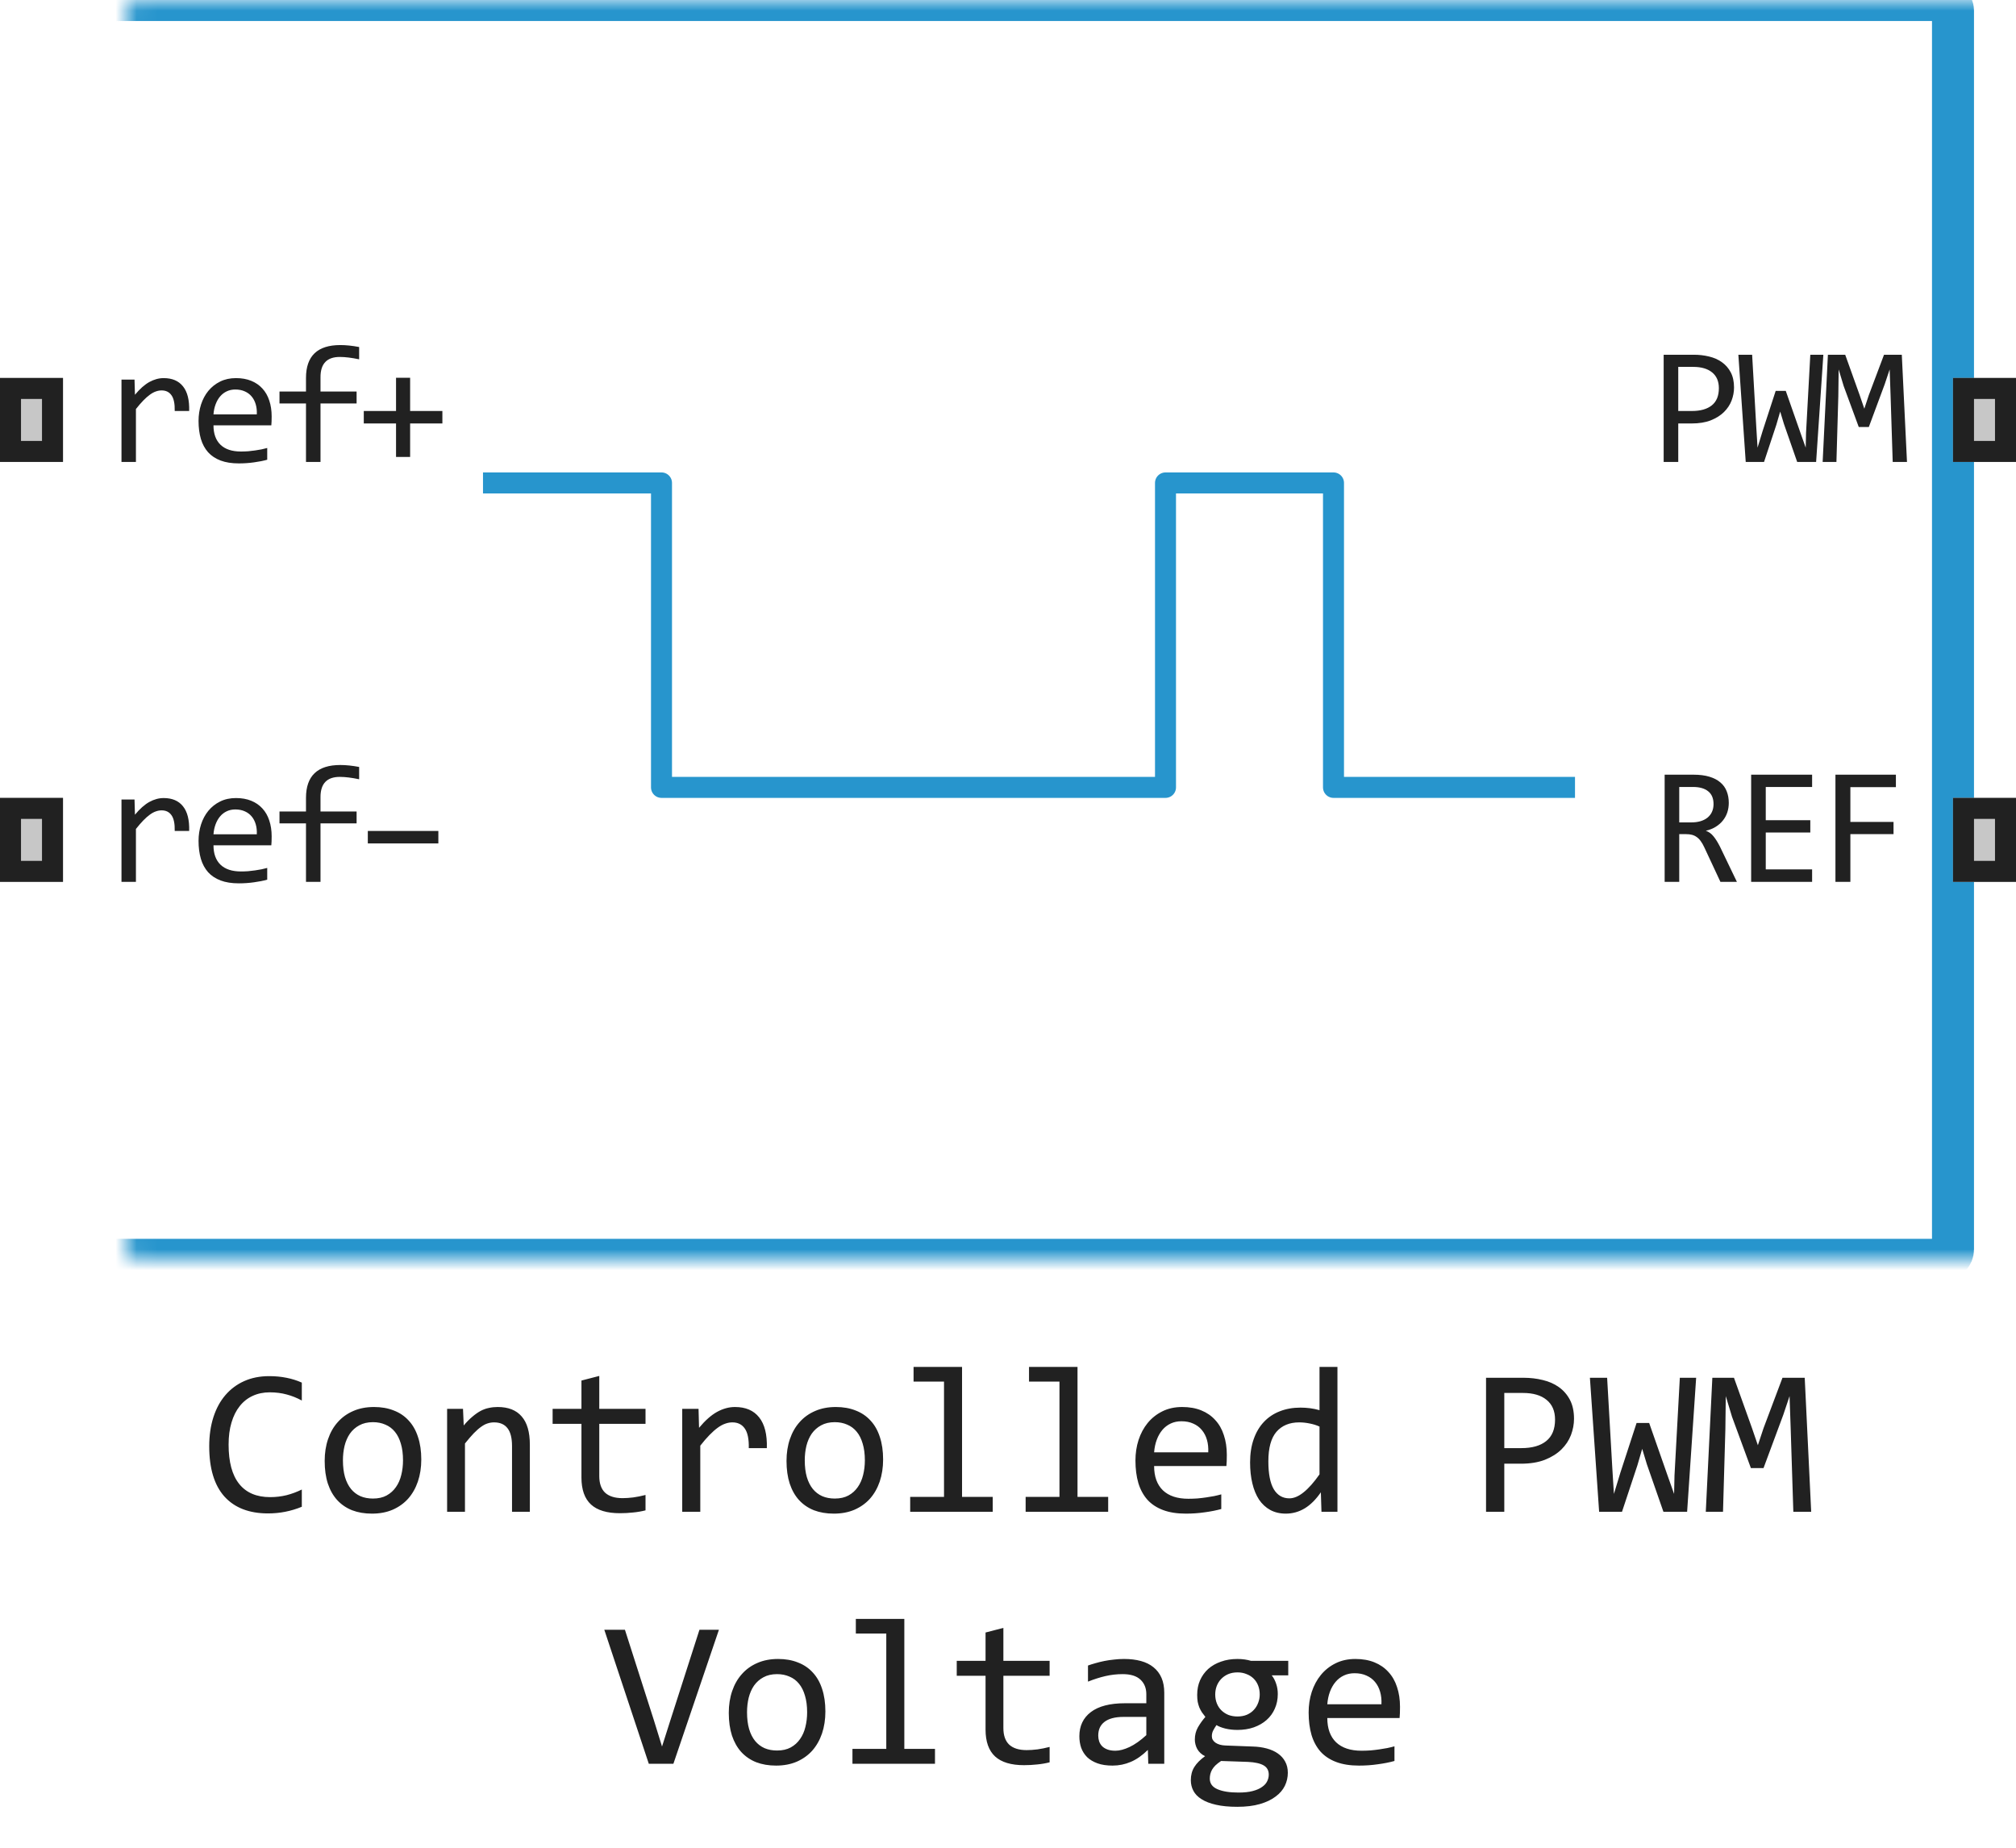 <svg width="96" height="88" viewBox="0 0 96 88" fill="none" xmlns="http://www.w3.org/2000/svg">
<path d="M23 23H31.5V37.5L55.5 37.5V23L63.5 23V37.5H75" stroke="#2795CD" stroke-linejoin="round"/>
<mask id="path-2-inside-1_1980_3823" fill="white">
<rect x="3" width="90" height="60" rx="0.5"/>
</mask>
<rect x="3" width="90" height="60" rx="0.5" stroke="#2795CD" stroke-width="2" stroke-linejoin="round" mask="url(#path-2-inside-1_1980_3823)"/>
<path d="M82.573 18.457C82.573 18.665 82.534 18.872 82.456 19.078C82.378 19.281 82.257 19.463 82.093 19.625C81.929 19.787 81.719 19.918 81.464 20.02C81.209 20.119 80.904 20.168 80.55 20.168H79.917V22H79.222V16.895H80.659C80.912 16.895 81.154 16.923 81.386 16.98C81.618 17.035 81.821 17.125 81.995 17.25C82.172 17.375 82.313 17.537 82.417 17.734C82.521 17.932 82.573 18.173 82.573 18.457ZM81.851 18.488C81.851 18.16 81.743 17.909 81.527 17.734C81.313 17.56 81.013 17.473 80.628 17.473H79.917V19.574H80.566C80.977 19.574 81.293 19.484 81.515 19.305C81.739 19.125 81.851 18.853 81.851 18.488ZM86.826 16.895L86.482 22H85.58L84.947 20.184L84.771 19.602L84.588 20.23L84.002 22H83.13L82.779 16.895H83.435L83.634 20.367L83.693 21.32L83.939 20.512L84.556 18.617H85.037L85.748 20.648L85.986 21.32L86.002 20.617L86.205 16.895H86.826ZM90.809 22H90.129L90.027 18.816L89.984 17.594L89.746 18.305L88.992 20.336H88.512L87.793 18.383L87.555 17.594L87.539 18.871L87.449 22H86.793L87.043 16.895H87.867L88.555 18.816L88.777 19.465L88.992 18.816L89.715 16.895H90.562L90.809 22Z" fill="#212121"/>
<path d="M82.71 42H81.925L81.163 40.367C81.106 40.242 81.047 40.139 80.987 40.059C80.928 39.975 80.862 39.91 80.792 39.863C80.725 39.814 80.649 39.779 80.566 39.758C80.485 39.737 80.394 39.727 80.292 39.727H79.964V42H79.269V36.895H80.636C80.933 36.895 81.188 36.927 81.402 36.992C81.615 37.057 81.79 37.148 81.925 37.266C82.063 37.383 82.163 37.525 82.226 37.691C82.291 37.855 82.323 38.038 82.323 38.238C82.323 38.397 82.3 38.548 82.253 38.691C82.206 38.832 82.136 38.961 82.042 39.078C81.951 39.193 81.837 39.293 81.698 39.379C81.563 39.462 81.407 39.525 81.23 39.566C81.373 39.616 81.494 39.703 81.593 39.828C81.695 39.95 81.797 40.115 81.902 40.32L82.71 42ZM81.597 38.297C81.597 38.023 81.511 37.819 81.339 37.684C81.17 37.548 80.93 37.48 80.62 37.48H79.964V39.168H80.527C80.691 39.168 80.838 39.15 80.968 39.113C81.101 39.074 81.213 39.018 81.304 38.945C81.398 38.87 81.469 38.779 81.519 38.672C81.571 38.562 81.597 38.438 81.597 38.297ZM86.291 42H83.388V36.895H86.291V37.48H84.084V39.062H86.205V39.648H84.084V41.406H86.291V42ZM90.281 37.488H88.113V39.145H90.168V39.727H88.113V42H87.402V36.895H90.281V37.488Z" fill="#212121"/>
<path d="M5.785 18.078H6.406L6.426 18.801C6.658 18.522 6.885 18.32 7.109 18.195C7.336 18.07 7.564 18.008 7.793 18.008C8.199 18.008 8.507 18.139 8.715 18.402C8.926 18.665 9.023 19.056 9.008 19.574H8.32C8.328 19.23 8.277 18.982 8.168 18.828C8.061 18.672 7.904 18.594 7.695 18.594C7.604 18.594 7.512 18.611 7.418 18.645C7.327 18.676 7.232 18.728 7.133 18.801C7.036 18.871 6.934 18.962 6.824 19.074C6.715 19.186 6.598 19.322 6.473 19.48V22H5.785V18.078ZM12.936 19.832C12.936 19.928 12.935 20.009 12.932 20.074C12.929 20.139 12.925 20.201 12.92 20.258H10.166C10.166 20.659 10.278 20.967 10.502 21.184C10.726 21.397 11.049 21.504 11.471 21.504C11.586 21.504 11.7 21.5 11.815 21.492C11.929 21.482 12.04 21.469 12.147 21.453C12.254 21.438 12.355 21.421 12.452 21.402C12.55 21.381 12.642 21.359 12.725 21.336V21.895C12.54 21.947 12.331 21.988 12.096 22.02C11.864 22.053 11.623 22.07 11.373 22.07C11.037 22.07 10.748 22.025 10.506 21.934C10.264 21.842 10.065 21.711 9.909 21.539C9.755 21.365 9.64 21.152 9.565 20.902C9.492 20.65 9.455 20.365 9.455 20.047C9.455 19.771 9.495 19.51 9.573 19.266C9.653 19.018 9.769 18.802 9.92 18.617C10.074 18.43 10.261 18.281 10.483 18.172C10.704 18.062 10.956 18.008 11.237 18.008C11.51 18.008 11.752 18.051 11.963 18.137C12.174 18.223 12.351 18.345 12.495 18.504C12.64 18.66 12.75 18.852 12.823 19.078C12.898 19.302 12.936 19.553 12.936 19.832ZM12.229 19.734C12.237 19.56 12.22 19.401 12.178 19.258C12.136 19.112 12.071 18.987 11.983 18.883C11.897 18.779 11.789 18.698 11.659 18.641C11.528 18.581 11.377 18.551 11.206 18.551C11.057 18.551 10.922 18.579 10.799 18.637C10.677 18.694 10.571 18.775 10.483 18.879C10.394 18.983 10.323 19.108 10.268 19.254C10.213 19.4 10.179 19.56 10.166 19.734H12.229ZM17.102 17.113C16.746 17.038 16.438 17 16.18 17C15.569 17 15.262 17.32 15.262 17.961V18.648H16.981V19.215H15.262V22H14.571V19.215H13.309V18.648H14.571V18C14.571 16.956 15.115 16.434 16.204 16.434C16.475 16.434 16.774 16.465 17.102 16.527V17.113ZM21.066 20.168H19.53V21.762H18.859V20.168H17.323V19.574H18.859V17.992H19.53V19.574H21.066V20.168Z" fill="#212121"/>
<path d="M5.785 38.078H6.406L6.426 38.801C6.658 38.522 6.885 38.32 7.109 38.195C7.336 38.07 7.564 38.008 7.793 38.008C8.199 38.008 8.507 38.139 8.715 38.402C8.926 38.665 9.023 39.056 9.008 39.574H8.32C8.328 39.23 8.277 38.982 8.168 38.828C8.061 38.672 7.904 38.594 7.695 38.594C7.604 38.594 7.512 38.611 7.418 38.645C7.327 38.676 7.232 38.728 7.133 38.801C7.036 38.871 6.934 38.962 6.824 39.074C6.715 39.186 6.598 39.322 6.473 39.48V42H5.785V38.078ZM12.936 39.832C12.936 39.928 12.935 40.009 12.932 40.074C12.929 40.139 12.925 40.2 12.92 40.258H10.166C10.166 40.659 10.278 40.967 10.502 41.184C10.726 41.397 11.049 41.504 11.471 41.504C11.586 41.504 11.7 41.5 11.815 41.492C11.929 41.482 12.04 41.469 12.147 41.453C12.254 41.438 12.355 41.421 12.452 41.402C12.55 41.382 12.642 41.359 12.725 41.336V41.895C12.54 41.947 12.331 41.988 12.096 42.02C11.864 42.053 11.623 42.07 11.373 42.07C11.037 42.07 10.748 42.025 10.506 41.934C10.264 41.842 10.065 41.711 9.909 41.539C9.755 41.365 9.64 41.152 9.565 40.902C9.492 40.65 9.455 40.365 9.455 40.047C9.455 39.771 9.495 39.51 9.573 39.266C9.653 39.018 9.769 38.802 9.92 38.617C10.074 38.43 10.261 38.281 10.483 38.172C10.704 38.062 10.956 38.008 11.237 38.008C11.51 38.008 11.752 38.051 11.963 38.137C12.174 38.223 12.351 38.345 12.495 38.504C12.64 38.66 12.75 38.852 12.823 39.078C12.898 39.302 12.936 39.553 12.936 39.832ZM12.229 39.734C12.237 39.56 12.22 39.401 12.178 39.258C12.136 39.112 12.071 38.987 11.983 38.883C11.897 38.779 11.789 38.698 11.659 38.641C11.528 38.581 11.377 38.551 11.206 38.551C11.057 38.551 10.922 38.579 10.799 38.637C10.677 38.694 10.571 38.775 10.483 38.879C10.394 38.983 10.323 39.108 10.268 39.254C10.213 39.4 10.179 39.56 10.166 39.734H12.229ZM17.102 37.113C16.746 37.038 16.438 37 16.18 37C15.569 37 15.262 37.32 15.262 37.961V38.648H16.981V39.215H15.262V42H14.571V39.215H13.309V38.648H14.571V38C14.571 36.956 15.115 36.434 16.204 36.434C16.475 36.434 16.774 36.465 17.102 36.527V37.113ZM20.874 40.168H17.515V39.574H20.874V40.168Z" fill="#212121"/>
<path d="M0 22V18H3V22H0Z" fill="#C7C7C7"/>
<path fill-rule="evenodd" clip-rule="evenodd" d="M1 19V21H2V19H1ZM0 22H3V18H0V22Z" fill="#212121"/>
<path d="M93 22V18H96V22H93Z" fill="#C7C7C7"/>
<path fill-rule="evenodd" clip-rule="evenodd" d="M94 19V21H95V19H94ZM93 22H96V18H93V22Z" fill="#212121"/>
<path d="M0 42V38H3V42H0Z" fill="#C7C7C7"/>
<path fill-rule="evenodd" clip-rule="evenodd" d="M1 39V41H2V39H1ZM0 42H3V38H0V42Z" fill="#212121"/>
<path d="M93 42V38H96V42H93Z" fill="#C7C7C7"/>
<path fill-rule="evenodd" clip-rule="evenodd" d="M94 39V41H95V39H94ZM93 42H96V38H93V42Z" fill="#212121"/>
<path d="M14.372 71.761C13.861 71.972 13.325 72.078 12.766 72.078C11.864 72.078 11.171 71.81 10.685 71.272C10.204 70.732 9.963 69.935 9.963 68.88C9.963 68.369 10.03 67.907 10.163 67.493C10.296 67.08 10.487 66.73 10.734 66.443C10.982 66.154 11.281 65.931 11.633 65.774C11.984 65.618 12.378 65.54 12.815 65.54C13.111 65.54 13.386 65.566 13.64 65.618C13.894 65.667 14.138 65.743 14.372 65.848V66.702C14.141 66.575 13.902 66.479 13.654 66.414C13.407 66.346 13.137 66.311 12.844 66.311C12.544 66.311 12.273 66.368 12.028 66.482C11.787 66.593 11.582 66.756 11.413 66.971C11.244 67.182 11.114 67.443 11.023 67.752C10.931 68.058 10.886 68.408 10.886 68.802C10.886 69.629 11.053 70.252 11.389 70.672C11.724 71.092 12.216 71.302 12.863 71.302C13.137 71.302 13.399 71.271 13.649 71.209C13.9 71.144 14.141 71.054 14.372 70.94V71.761ZM20.061 69.51C20.061 69.891 20.007 70.241 19.899 70.56C19.792 70.875 19.637 71.147 19.436 71.375C19.234 71.6 18.988 71.775 18.698 71.902C18.409 72.026 18.08 72.088 17.712 72.088C17.36 72.088 17.045 72.034 16.765 71.927C16.488 71.816 16.252 71.655 16.057 71.443C15.865 71.232 15.716 70.97 15.612 70.657C15.511 70.345 15.461 69.985 15.461 69.578C15.461 69.197 15.515 68.851 15.622 68.538C15.729 68.222 15.884 67.952 16.086 67.728C16.288 67.5 16.534 67.324 16.823 67.2C17.113 67.073 17.442 67.01 17.81 67.01C18.161 67.01 18.475 67.065 18.752 67.176C19.032 67.283 19.268 67.443 19.46 67.654C19.655 67.863 19.803 68.123 19.904 68.436C20.009 68.748 20.061 69.106 20.061 69.51ZM19.191 69.549C19.191 69.246 19.157 68.982 19.089 68.758C19.024 68.53 18.929 68.341 18.806 68.191C18.682 68.038 18.531 67.924 18.352 67.85C18.176 67.772 17.979 67.732 17.761 67.732C17.507 67.732 17.289 67.783 17.106 67.884C16.927 67.981 16.779 68.113 16.662 68.279C16.548 68.445 16.463 68.639 16.408 68.86C16.356 69.079 16.33 69.308 16.33 69.549C16.33 69.852 16.363 70.117 16.428 70.345C16.496 70.573 16.592 70.763 16.716 70.916C16.84 71.066 16.989 71.18 17.165 71.258C17.341 71.333 17.539 71.37 17.761 71.37C18.015 71.37 18.231 71.321 18.41 71.224C18.592 71.123 18.741 70.989 18.855 70.823C18.972 70.657 19.056 70.465 19.108 70.247C19.164 70.026 19.191 69.793 19.191 69.549ZM21.291 67.098H22.048L22.082 67.889C22.225 67.719 22.364 67.579 22.497 67.469C22.631 67.355 22.761 67.264 22.888 67.195C23.018 67.127 23.15 67.08 23.283 67.054C23.417 67.024 23.555 67.01 23.698 67.01C24.203 67.01 24.584 67.159 24.841 67.459C25.101 67.755 25.231 68.203 25.231 68.802V72H24.382V68.87C24.382 68.486 24.31 68.203 24.167 68.02C24.024 67.835 23.811 67.742 23.527 67.742C23.423 67.742 23.321 67.758 23.22 67.791C23.122 67.82 23.02 67.874 22.912 67.952C22.805 68.027 22.688 68.13 22.561 68.26C22.437 68.39 22.297 68.553 22.141 68.748V72H21.291V67.098ZM30.739 71.932C30.547 71.981 30.349 72.015 30.144 72.034C29.939 72.057 29.73 72.068 29.519 72.068C28.903 72.068 28.444 71.93 28.142 71.653C27.839 71.373 27.688 70.945 27.688 70.369V67.811H26.315V67.098H27.688V65.75L28.537 65.53V67.098H30.739V67.811H28.537V70.301C28.537 70.652 28.63 70.916 28.815 71.092C29.004 71.264 29.281 71.351 29.645 71.351C29.802 71.351 29.973 71.339 30.158 71.316C30.344 71.29 30.537 71.251 30.739 71.199V71.932ZM32.487 67.098H33.264L33.288 68.001C33.578 67.653 33.863 67.4 34.143 67.244C34.426 67.088 34.711 67.01 34.997 67.01C35.505 67.01 35.889 67.174 36.149 67.503C36.413 67.832 36.535 68.32 36.516 68.968H35.656C35.666 68.538 35.602 68.227 35.466 68.035C35.332 67.84 35.135 67.742 34.875 67.742C34.761 67.742 34.645 67.763 34.528 67.806C34.414 67.845 34.296 67.91 34.172 68.001C34.051 68.089 33.923 68.203 33.786 68.343C33.649 68.483 33.503 68.652 33.347 68.851V72H32.487V67.098ZM42.053 69.51C42.053 69.891 41.999 70.241 41.892 70.56C41.784 70.875 41.63 71.147 41.428 71.375C41.226 71.6 40.98 71.775 40.69 71.902C40.401 72.026 40.072 72.088 39.704 72.088C39.352 72.088 39.037 72.034 38.757 71.927C38.48 71.816 38.244 71.655 38.049 71.443C37.857 71.232 37.709 70.97 37.605 70.657C37.504 70.345 37.453 69.985 37.453 69.578C37.453 69.197 37.507 68.851 37.614 68.538C37.722 68.222 37.876 67.952 38.078 67.728C38.28 67.5 38.526 67.324 38.815 67.2C39.105 67.073 39.434 67.01 39.802 67.01C40.153 67.01 40.467 67.065 40.744 67.176C41.024 67.283 41.26 67.443 41.452 67.654C41.648 67.863 41.796 68.123 41.897 68.436C42.001 68.748 42.053 69.106 42.053 69.51ZM41.184 69.549C41.184 69.246 41.149 68.982 41.081 68.758C41.016 68.53 40.922 68.341 40.798 68.191C40.674 68.038 40.523 67.924 40.344 67.85C40.168 67.772 39.971 67.732 39.753 67.732C39.499 67.732 39.281 67.783 39.099 67.884C38.92 67.981 38.772 68.113 38.654 68.279C38.54 68.445 38.456 68.639 38.4 68.86C38.348 69.079 38.322 69.308 38.322 69.549C38.322 69.852 38.355 70.117 38.42 70.345C38.488 70.573 38.584 70.763 38.708 70.916C38.832 71.066 38.981 71.18 39.157 71.258C39.333 71.333 39.532 71.37 39.753 71.37C40.007 71.37 40.223 71.321 40.402 71.224C40.585 71.123 40.733 70.989 40.847 70.823C40.964 70.657 41.048 70.465 41.101 70.247C41.156 70.026 41.184 69.793 41.184 69.549ZM44.953 65.799H43.503V65.101H45.812V71.292H47.273V72H43.342V71.292H44.953V65.799ZM50.451 65.799H49.001V65.101H51.31V71.292H52.77V72H48.84V71.292H50.451V65.799ZM58.42 69.29C58.42 69.41 58.418 69.511 58.415 69.593C58.412 69.674 58.407 69.751 58.4 69.822H54.958C54.958 70.324 55.098 70.709 55.378 70.98C55.658 71.246 56.062 71.38 56.589 71.38C56.732 71.38 56.875 71.375 57.019 71.365C57.162 71.352 57.3 71.336 57.434 71.316C57.567 71.297 57.694 71.276 57.815 71.253C57.938 71.227 58.052 71.199 58.156 71.17V71.868C57.925 71.933 57.663 71.985 57.37 72.024C57.08 72.067 56.779 72.088 56.467 72.088C56.047 72.088 55.685 72.031 55.383 71.917C55.08 71.803 54.831 71.639 54.636 71.424C54.444 71.206 54.3 70.94 54.206 70.628C54.115 70.312 54.069 69.956 54.069 69.559C54.069 69.213 54.118 68.888 54.216 68.582C54.317 68.273 54.462 68.003 54.65 67.772C54.842 67.537 55.077 67.352 55.353 67.215C55.63 67.078 55.944 67.01 56.296 67.01C56.638 67.01 56.94 67.064 57.204 67.171C57.468 67.278 57.689 67.431 57.868 67.63C58.05 67.825 58.187 68.064 58.278 68.348C58.373 68.628 58.42 68.942 58.42 69.29ZM57.536 69.168C57.546 68.95 57.525 68.751 57.473 68.572C57.421 68.39 57.339 68.234 57.228 68.103C57.121 67.973 56.986 67.872 56.823 67.801C56.66 67.726 56.472 67.689 56.257 67.689C56.071 67.689 55.902 67.724 55.749 67.796C55.596 67.868 55.464 67.968 55.353 68.099C55.243 68.229 55.153 68.385 55.085 68.567C55.017 68.75 54.974 68.95 54.958 69.168H57.536ZM59.528 69.651C59.528 69.235 59.585 68.865 59.699 68.543C59.813 68.217 59.974 67.944 60.183 67.723C60.394 67.498 60.647 67.329 60.94 67.215C61.236 67.098 61.565 67.039 61.926 67.039C62.082 67.039 62.235 67.049 62.385 67.068C62.538 67.088 62.688 67.119 62.834 67.161V65.101H63.688V72H62.927L62.898 71.072C62.66 71.417 62.403 71.673 62.126 71.839C61.849 72.005 61.55 72.088 61.227 72.088C60.948 72.088 60.7 72.029 60.485 71.912C60.274 71.795 60.096 71.63 59.953 71.419C59.813 71.204 59.707 70.947 59.636 70.647C59.564 70.348 59.528 70.016 59.528 69.651ZM60.398 69.598C60.398 70.19 60.484 70.633 60.656 70.926C60.832 71.216 61.079 71.36 61.398 71.36C61.613 71.36 61.84 71.264 62.077 71.072C62.318 70.88 62.57 70.595 62.834 70.218V67.942C62.694 67.877 62.539 67.829 62.37 67.796C62.201 67.76 62.033 67.742 61.867 67.742C61.405 67.742 61.044 67.892 60.783 68.191C60.526 68.491 60.398 68.96 60.398 69.598ZM74.953 67.571C74.953 67.832 74.904 68.091 74.807 68.348C74.709 68.602 74.558 68.829 74.353 69.031C74.147 69.233 73.885 69.397 73.566 69.524C73.247 69.648 72.867 69.71 72.424 69.71H71.633V72H70.764V65.618H72.561C72.876 65.618 73.179 65.654 73.469 65.726C73.758 65.794 74.012 65.906 74.231 66.062C74.452 66.219 74.628 66.421 74.758 66.668C74.888 66.915 74.953 67.216 74.953 67.571ZM74.05 67.61C74.05 67.2 73.915 66.886 73.644 66.668C73.378 66.45 73.003 66.341 72.522 66.341H71.633V68.968H72.443C72.958 68.968 73.353 68.856 73.63 68.631C73.91 68.406 74.05 68.066 74.05 67.61ZM80.769 65.618L80.339 72H79.211L78.42 69.73L78.2 69.002L77.971 69.788L77.238 72H76.149L75.71 65.618H76.53L76.779 69.959L76.853 71.15L77.16 70.14L77.932 67.772H78.532L79.421 70.311L79.719 71.15L79.738 70.272L79.992 65.618H80.769ZM86.247 72H85.397L85.27 68.02L85.217 66.492L84.919 67.381L83.977 69.92H83.376L82.478 67.478L82.18 66.492L82.16 68.089L82.048 72H81.228L81.54 65.618H82.57L83.43 68.02L83.708 68.831L83.977 68.02L84.88 65.618H85.939L86.247 72ZM34.235 77.618L32.067 84H30.895L28.776 77.618H29.758L31.135 81.92L31.525 83.18L31.926 81.92L33.308 77.618H34.235ZM39.304 81.51C39.304 81.891 39.25 82.241 39.143 82.56C39.035 82.875 38.88 83.147 38.679 83.375C38.477 83.6 38.231 83.775 37.941 83.902C37.652 84.026 37.323 84.088 36.955 84.088C36.603 84.088 36.288 84.034 36.008 83.927C35.731 83.816 35.495 83.655 35.3 83.443C35.108 83.232 34.96 82.97 34.855 82.657C34.755 82.345 34.704 81.985 34.704 81.578C34.704 81.197 34.758 80.851 34.865 80.538C34.973 80.222 35.127 79.952 35.329 79.728C35.531 79.5 35.777 79.324 36.066 79.2C36.356 79.073 36.685 79.01 37.053 79.01C37.404 79.01 37.718 79.065 37.995 79.176C38.275 79.283 38.511 79.443 38.703 79.654C38.898 79.863 39.047 80.123 39.148 80.436C39.252 80.748 39.304 81.106 39.304 81.51ZM38.435 81.549C38.435 81.246 38.4 80.982 38.332 80.758C38.267 80.53 38.172 80.341 38.049 80.191C37.925 80.038 37.774 79.924 37.595 79.85C37.419 79.772 37.222 79.732 37.004 79.732C36.75 79.732 36.532 79.783 36.35 79.884C36.171 79.981 36.023 80.113 35.905 80.279C35.791 80.445 35.707 80.639 35.651 80.86C35.599 81.079 35.573 81.308 35.573 81.549C35.573 81.852 35.606 82.117 35.671 82.345C35.739 82.573 35.835 82.763 35.959 82.916C36.083 83.066 36.232 83.18 36.408 83.258C36.584 83.333 36.783 83.37 37.004 83.37C37.258 83.37 37.474 83.321 37.653 83.224C37.836 83.123 37.984 82.989 38.098 82.823C38.215 82.657 38.3 82.465 38.352 82.247C38.407 82.026 38.435 81.793 38.435 81.549ZM42.204 77.799H40.754V77.101H43.063V83.292H44.523V84H40.593V83.292H42.204V77.799ZM49.982 83.932C49.79 83.981 49.592 84.015 49.387 84.034C49.182 84.057 48.973 84.068 48.762 84.068C48.147 84.068 47.688 83.93 47.385 83.653C47.082 83.373 46.931 82.945 46.931 82.369V79.811H45.559V79.098H46.931V77.75L47.78 77.53V79.098H49.982V79.811H47.78V82.301C47.78 82.652 47.873 82.916 48.059 83.092C48.247 83.264 48.524 83.351 48.889 83.351C49.045 83.351 49.216 83.339 49.401 83.316C49.587 83.29 49.781 83.251 49.982 83.199V83.932ZM54.68 84L54.66 83.341C54.393 83.605 54.121 83.795 53.845 83.912C53.571 84.029 53.283 84.088 52.98 84.088C52.7 84.088 52.461 84.052 52.263 83.981C52.064 83.909 51.9 83.811 51.77 83.688C51.643 83.561 51.548 83.412 51.486 83.243C51.428 83.074 51.398 82.89 51.398 82.691C51.398 82.2 51.581 81.816 51.945 81.539C52.313 81.259 52.855 81.119 53.571 81.119H54.587V80.689C54.587 80.4 54.494 80.169 54.309 79.996C54.123 79.82 53.84 79.732 53.459 79.732C53.182 79.732 52.909 79.763 52.639 79.825C52.372 79.887 52.095 79.975 51.809 80.089V79.322C51.916 79.283 52.035 79.246 52.165 79.21C52.298 79.171 52.438 79.137 52.585 79.107C52.731 79.078 52.884 79.055 53.044 79.039C53.203 79.019 53.365 79.01 53.527 79.01C53.824 79.01 54.09 79.042 54.328 79.107C54.566 79.172 54.766 79.272 54.929 79.405C55.095 79.539 55.222 79.706 55.31 79.908C55.398 80.11 55.441 80.348 55.441 80.621V84H54.68ZM54.587 81.769H53.508C53.296 81.769 53.114 81.79 52.961 81.832C52.808 81.874 52.683 81.935 52.585 82.013C52.487 82.091 52.414 82.185 52.365 82.296C52.32 82.403 52.297 82.525 52.297 82.662C52.297 82.757 52.312 82.848 52.341 82.936C52.37 83.02 52.417 83.097 52.482 83.165C52.547 83.23 52.632 83.282 52.736 83.321C52.84 83.36 52.967 83.38 53.117 83.38C53.312 83.38 53.535 83.321 53.786 83.204C54.04 83.084 54.307 82.895 54.587 82.638V81.769ZM60.559 79.791C60.65 79.905 60.72 80.038 60.769 80.191C60.821 80.341 60.847 80.504 60.847 80.68C60.847 80.934 60.8 81.166 60.705 81.378C60.614 81.586 60.484 81.765 60.315 81.915C60.145 82.065 59.942 82.182 59.704 82.267C59.47 82.348 59.211 82.389 58.928 82.389C58.723 82.389 58.531 82.368 58.352 82.325C58.172 82.28 58.031 82.224 57.927 82.159C57.865 82.25 57.813 82.337 57.77 82.418C57.728 82.499 57.707 82.591 57.707 82.691C57.707 82.815 57.766 82.918 57.883 82.999C58.003 83.08 58.161 83.124 58.356 83.131L59.645 83.18C59.89 83.186 60.114 83.217 60.319 83.272C60.528 83.328 60.705 83.408 60.852 83.512C61.001 83.616 61.117 83.745 61.198 83.897C61.283 84.05 61.325 84.228 61.325 84.43C61.325 84.648 61.278 84.855 61.184 85.05C61.089 85.245 60.943 85.416 60.744 85.562C60.549 85.712 60.3 85.831 59.997 85.919C59.694 86.007 59.335 86.051 58.918 86.051C58.521 86.051 58.182 86.018 57.902 85.953C57.626 85.891 57.398 85.803 57.219 85.689C57.04 85.579 56.91 85.445 56.828 85.289C56.747 85.136 56.706 84.967 56.706 84.781C56.706 84.544 56.761 84.335 56.872 84.156C56.983 83.977 57.154 83.805 57.385 83.639C57.3 83.6 57.227 83.551 57.165 83.492C57.103 83.434 57.053 83.37 57.014 83.302C56.975 83.23 56.945 83.155 56.926 83.077C56.906 82.999 56.897 82.922 56.897 82.848C56.897 82.636 56.945 82.442 57.043 82.267C57.144 82.091 57.263 81.925 57.399 81.769C57.338 81.694 57.282 81.62 57.233 81.549C57.188 81.477 57.147 81.401 57.111 81.319C57.079 81.235 57.053 81.145 57.033 81.051C57.017 80.953 57.009 80.842 57.009 80.719C57.009 80.465 57.054 80.234 57.145 80.025C57.24 79.814 57.37 79.633 57.536 79.483C57.705 79.334 57.907 79.218 58.142 79.137C58.379 79.052 58.641 79.01 58.928 79.01C59.048 79.01 59.164 79.018 59.274 79.034C59.385 79.05 59.483 79.072 59.567 79.098H61.345V79.791H60.559ZM57.609 84.708C57.609 84.939 57.73 85.107 57.971 85.211C58.212 85.318 58.547 85.372 58.977 85.372C59.247 85.372 59.473 85.348 59.655 85.299C59.841 85.25 59.989 85.185 60.1 85.103C60.214 85.025 60.295 84.934 60.344 84.83C60.393 84.729 60.417 84.625 60.417 84.518C60.417 84.319 60.336 84.172 60.173 84.078C60.01 83.984 59.761 83.928 59.426 83.912L58.147 83.868C58.039 83.94 57.95 84.01 57.878 84.078C57.81 84.147 57.756 84.215 57.717 84.283C57.678 84.355 57.65 84.425 57.634 84.493C57.617 84.565 57.609 84.636 57.609 84.708ZM57.868 80.699C57.868 80.856 57.894 80.999 57.946 81.129C57.998 81.259 58.072 81.37 58.166 81.461C58.26 81.552 58.371 81.624 58.498 81.676C58.628 81.725 58.772 81.749 58.928 81.749C59.097 81.749 59.247 81.721 59.377 81.666C59.51 81.607 59.621 81.529 59.709 81.432C59.8 81.334 59.868 81.222 59.914 81.095C59.963 80.968 59.987 80.836 59.987 80.699C59.987 80.543 59.961 80.4 59.909 80.269C59.857 80.139 59.784 80.029 59.69 79.938C59.595 79.846 59.483 79.776 59.352 79.728C59.226 79.675 59.084 79.649 58.928 79.649C58.758 79.649 58.607 79.679 58.474 79.737C58.343 79.796 58.233 79.874 58.142 79.972C58.054 80.066 57.985 80.177 57.937 80.304C57.891 80.431 57.868 80.562 57.868 80.699ZM66.667 81.29C66.667 81.41 66.665 81.511 66.662 81.593C66.659 81.674 66.654 81.751 66.647 81.822H63.205C63.205 82.324 63.345 82.709 63.625 82.98C63.905 83.246 64.309 83.38 64.836 83.38C64.979 83.38 65.122 83.375 65.266 83.365C65.409 83.352 65.547 83.336 65.681 83.316C65.814 83.297 65.941 83.276 66.061 83.253C66.185 83.227 66.299 83.199 66.403 83.17V83.868C66.172 83.933 65.91 83.985 65.617 84.024C65.328 84.067 65.026 84.088 64.714 84.088C64.294 84.088 63.933 84.031 63.63 83.917C63.327 83.803 63.078 83.639 62.883 83.424C62.691 83.206 62.547 82.94 62.453 82.628C62.362 82.312 62.316 81.956 62.316 81.559C62.316 81.213 62.365 80.888 62.463 80.582C62.564 80.273 62.709 80.003 62.898 79.772C63.09 79.537 63.324 79.352 63.601 79.215C63.877 79.078 64.191 79.01 64.543 79.01C64.885 79.01 65.188 79.064 65.451 79.171C65.715 79.278 65.936 79.431 66.115 79.63C66.297 79.825 66.434 80.064 66.525 80.348C66.62 80.628 66.667 80.942 66.667 81.29ZM65.783 81.168C65.793 80.95 65.772 80.751 65.72 80.572C65.668 80.39 65.586 80.234 65.476 80.103C65.368 79.973 65.233 79.872 65.07 79.801C64.908 79.726 64.719 79.689 64.504 79.689C64.318 79.689 64.149 79.724 63.996 79.796C63.843 79.868 63.711 79.968 63.601 80.099C63.49 80.229 63.4 80.385 63.332 80.567C63.264 80.75 63.221 80.95 63.205 81.168H65.783Z" fill="#212121"/>
</svg>
